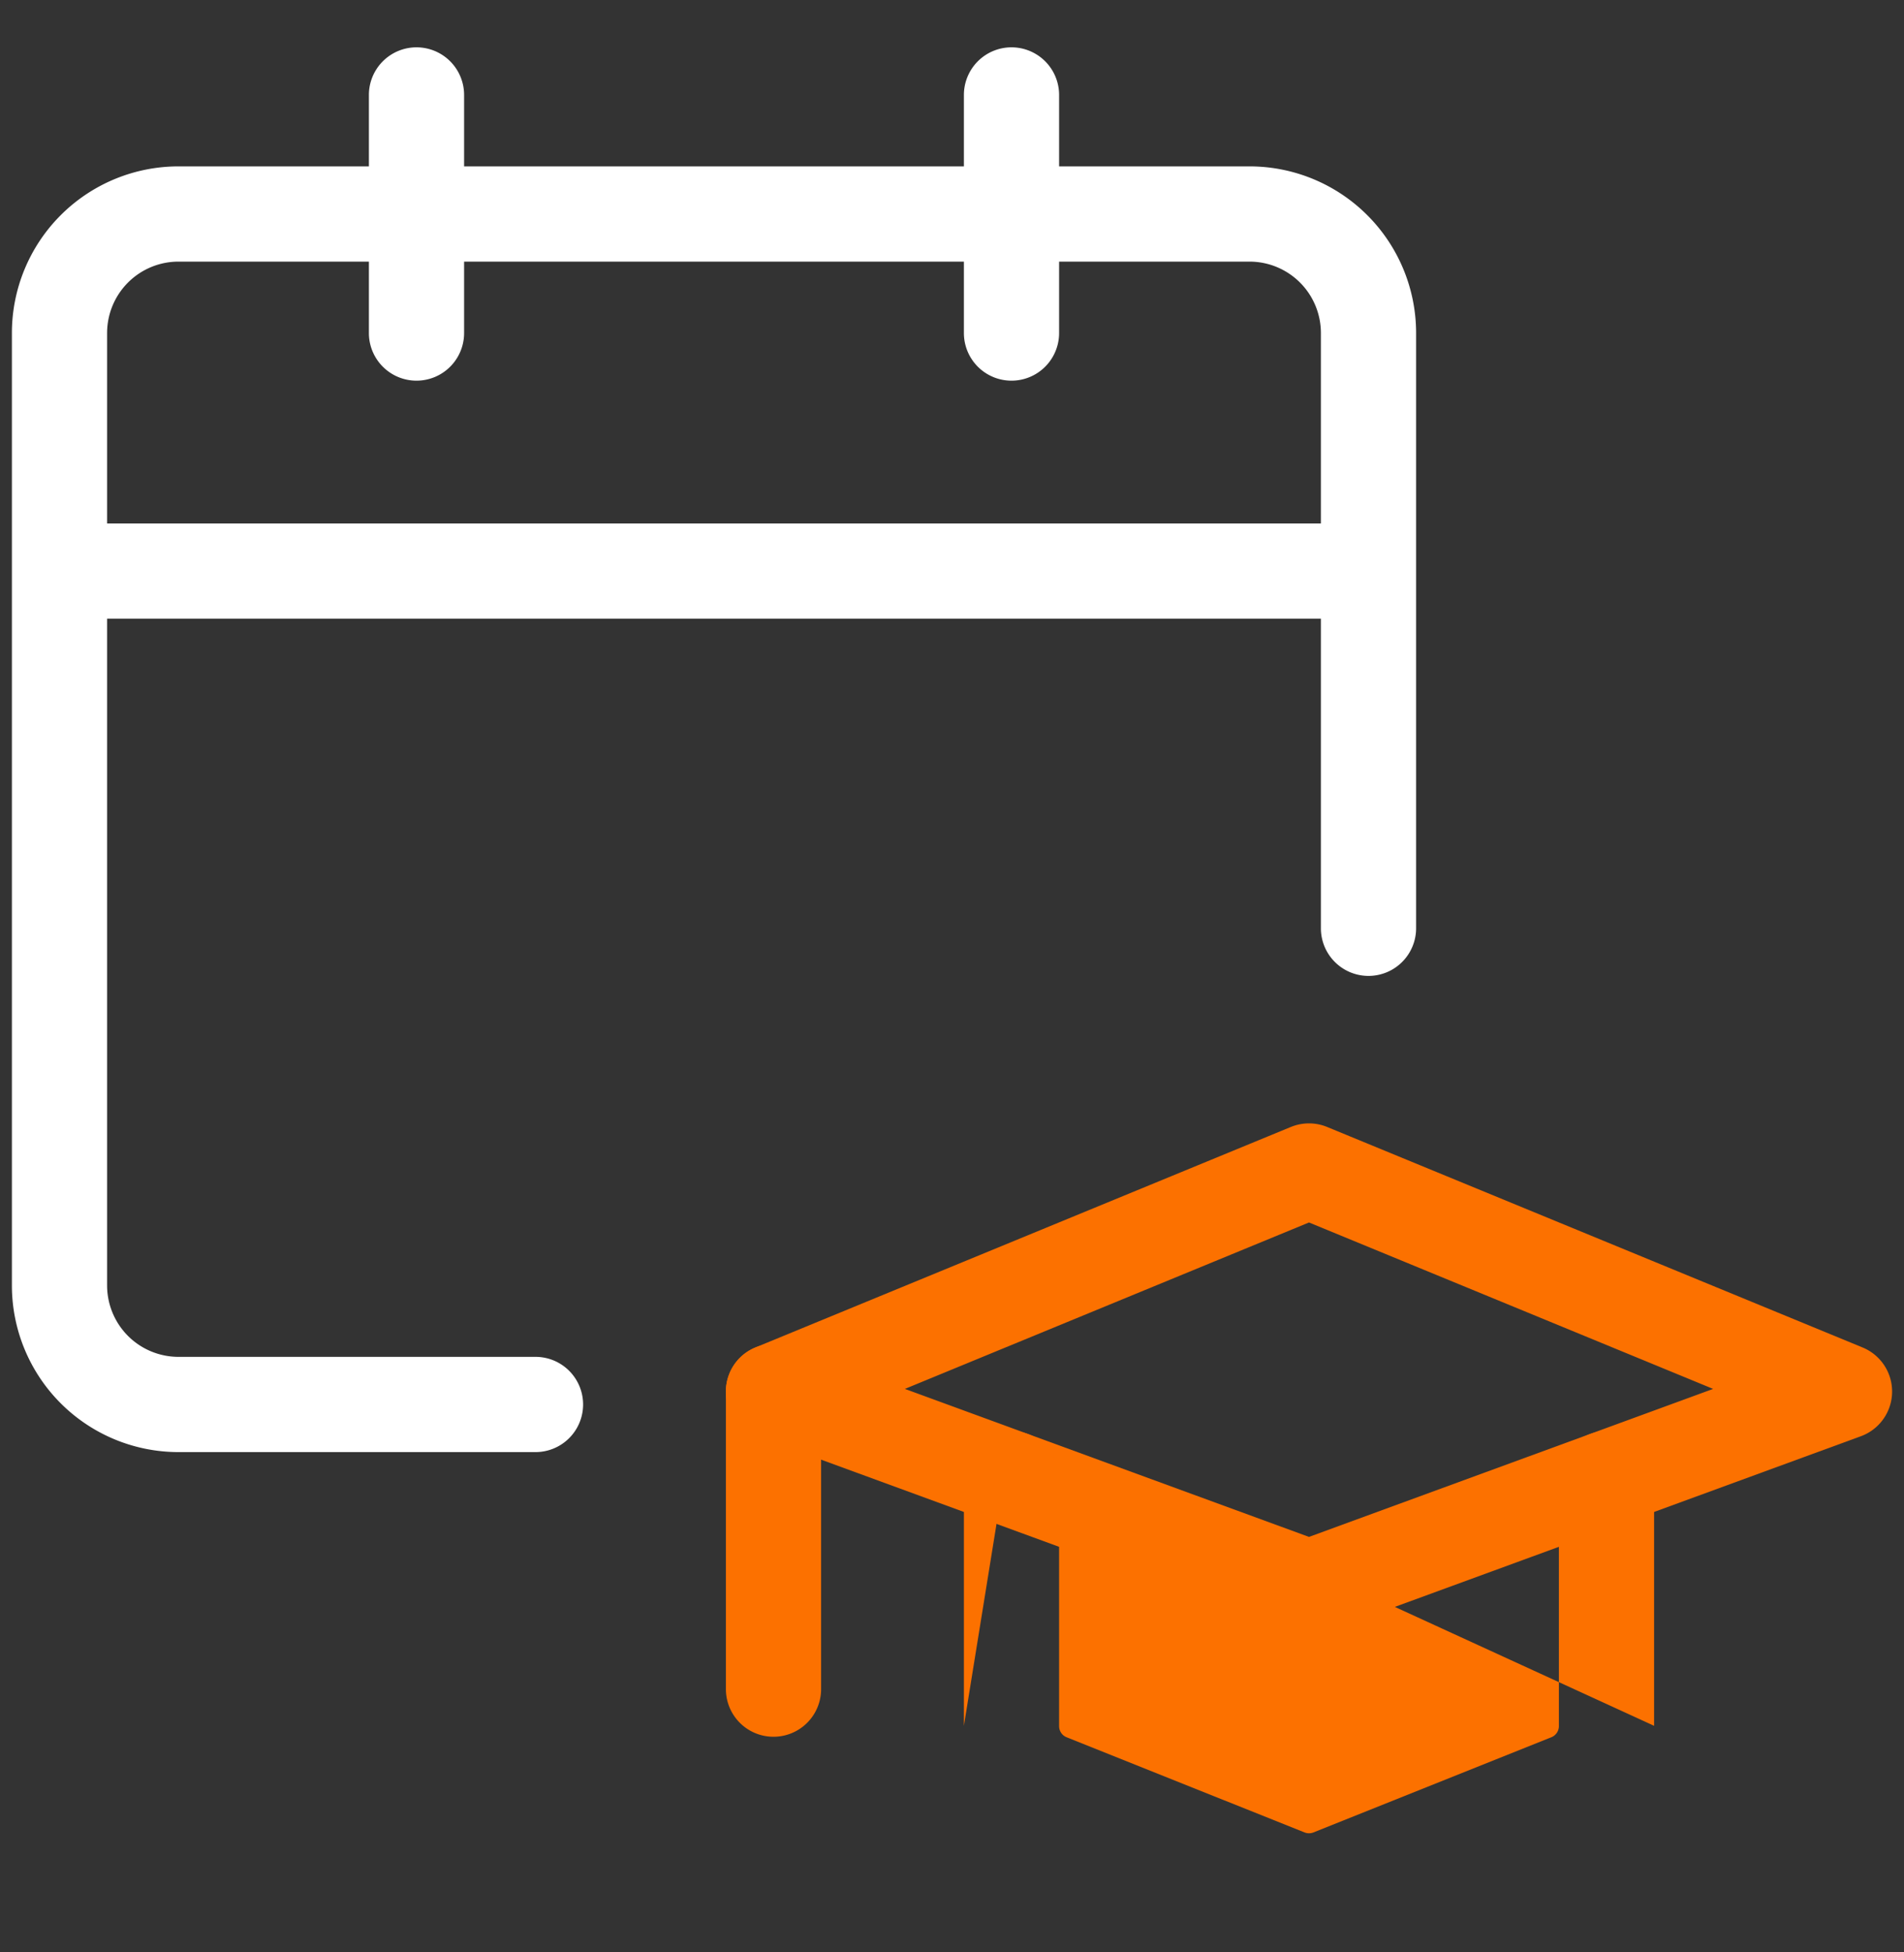 <?xml version="1.0" encoding="utf-8"?>
<svg xmlns="http://www.w3.org/2000/svg" fill="none" viewBox="0 0 40 41">
  <rect x="0" y="0" width="40" height="41" fill="#333333" stroke="none"/>
  <g clip-path="url(#a)" fill-rule="evenodd" clip-rule="evenodd">
    <path d="M3.75 5.494a1.5 1.5 0 0 0-1.5 1.5v20a1.5 1.5 0 0 0 1.5 1.5h7.5a1 1 0 1 1 0 2h-7.5a3.5 3.5 0 0 1-3.5-3.5v-20a3.5 3.5 0 0 1 3.5-3.5h22.5a3.5 3.5 0 0 1 3.5 3.5v12.5a1 1 0 1 1-2 0v-12.5a1.5 1.5 0 0 0-1.5-1.5H3.75Z" fill="#fff"/>
    <path d="M28.75 12.993H1.25v-2h27.5v2ZM8.75.994a1 1 0 0 1 1 1v5a1 1 0 0 1-2 0v-5a1 1 0 0 1 1-1ZM21.25.994a1 1 0 0 1 1 1v5a1 1 0 1 1-2 0v-5a1 1 0 0 1 1-1Z" fill="#fff"/>
    <path d="M27.12 23.666a1 1 0 0 1 .76 0l11.25 4.631a1 1 0 0 1-.036 1.864l-11.25 4.118a1 1 0 0 1-.688 0l-11.25-4.118a1 1 0 0 1-.037-1.864l11.25-4.631Zm-8.11 5.501 8.49 3.108 8.49-3.108-8.49-3.495-8.49 3.495Z" fill="#FC7100"/>
    <path d="M16.25 28.222a1 1 0 0 1 1 1v6.25a1 1 0 1 1-2 0v-6.25a1 1 0 0 1 1-1ZM21.25 30.053a1 1 0 0 1 1 1v5.195a.251.251 0 0 0 .157.234l4.996 1.998h.001c.062.025.13.025.192 0l4.996-1.998a.253.253 0 0 0 .158-.234v-5.195a1 1 0 1 1 2 0v5.189m-14.5 0v-5.188a1 1 0 0 1 1-1" fill="#FC7100"/>
  </g>
  <defs>
    <clipPath id="a">
      <path fill="#fff" transform="translate(0 .744)" d="M0 0h40v40H0z"/>
    </clipPath>
  </defs>
</svg>
